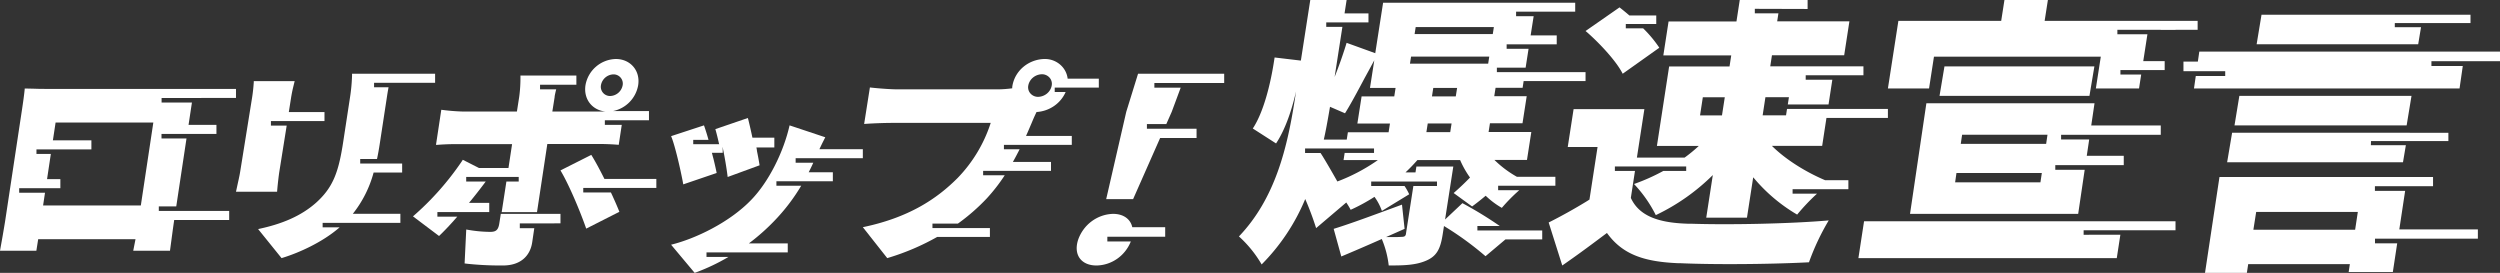 <svg width="339" height="37" xmlns="http://www.w3.org/2000/svg"><rect width="100%" height="100%" fill="#333333" stroke="none"/><g fill="#FFF"><path d="M5.178 32.436h13.197L18.066 34h4.984l.391-2.912.062-.437.117-.817h7.458v-1.229h-9.544v-.614H23.9l1.39-9.217H21.9v-.614h7.449v-1.23h-3.782l.46-3.031h-4.115v-.615H32v-1.229H6.213c-.437 0-.924 0-1.458-.024L3.356 12c-.068.793-.23 1.917-.366 2.817L.737 29.714l-.068.437-.133.795-.092.544-.114.667L0 34h4.931l.247-1.564zM2.6 25.521h5.585v-1.23H6.38l.514-3.415h-1.95v-.615h7.449v-1.229H7.172l.366-2.414h13.253l-1.695 11.247H5.843l.26-1.73H2.6v-.614zM59 11.224V10H47.737v.27c-.03.972-.12 1.942-.27 2.903l-.93 6.08-.087.551c-.602 3.697-1.374 5.686-3.58 7.675-2.065 1.836-4.673 2.91-7.87 3.583L38.179 35l.161-.049c2.214-.68 5.362-2.1 7.607-4.033l.102-.089h-2.3v-.612h10.543v-1.224h-6.45a15.425 15.425 0 0 0 2.819-5.593h3.87v-1.224h-5.687v-.612h2.279a35.84 35.84 0 0 0 .36-1.986l.98-6.405.03-.202c.041-.269.084-.53.128-.774l.065-.361h-1.963v-.612H59z"/><path d="M39.682 12.132l.045-.192.045-.19.184-.75h-5.544v.131a23.022 23.022 0 0 1-.19 1.853l-.035.232-1.613 10.028-.02.116c-.048.305-.115.61-.183.937l-.087.385-.249 1.156L32 26h5.573l.025-.305c.068-.757.181-1.786.284-2.442l.994-6.226h-2.139v-.61H44v-1.22h-4.837l.322-2.045c.068-.391.132-.72.197-1.02zM89 25.48v-1.218h-7.04c-.624-1.248-1.261-2.436-1.782-3.261L76 23.107l.07.119c1.073 1.827 2.52 5.2 3.42 7.774l4.497-2.28-.06-.153a39.913 39.913 0 0 0-.653-1.523l-.256-.566-.18-.384H79.09v-.609L89 25.48z"/><path d="M66.341 28.752v-1.247h-2.74a69.743 69.743 0 0 0 2.265-2.892h-2.65v-.623h7.121v.623h-1.67l-.151.985-.488 3.164h4.79l1.399-9.239h6.987c.826 0 1.877.04 2.697.115l.41-2.708h-2.294v-.624H88V15.06h-4.875a4.33 4.33 0 0 0 3.41-3.5C86.85 9.585 85.486 8 83.502 8a4.288 4.288 0 0 0-4.112 3.56c-.282 1.87.898 3.381 2.704 3.562h-7.197l.313-1.976v-.078c.044-.265.122-.602.21-.954h-2.19v-.623h4.927v-1.247h-7.584v.066a19.41 19.41 0 0 1-.166 2.805l-.313 2.007h-7.416a27.64 27.64 0 0 1-2.838-.237l-.72 4.757h.182a32.063 32.063 0 0 1 2.134-.097h8.003l-.49 3.232h-4.005l-2.19-1.11-.116.184A38.27 38.27 0 0 1 56 29.338L59.533 32l.106-.1c.52-.495 1.145-1.15 1.821-1.898l.272-.312.276-.311H59.31v-.624l7.031-.003zM81.49 11.55a1.775 1.775 0 0 1 1.692-1.465c.374-.006.73.155.973.439.242.283.344.66.279 1.026a1.775 1.775 0 0 1-1.693 1.468 1.254 1.254 0 0 1-.974-.44 1.243 1.243 0 0 1-.277-1.028z"/><path d="M76 30.287V29h-8.093l-.038.26-.16 1.017-.035.2c-.155.743-.47.965-1.201.965a18.438 18.438 0 0 1-3.25-.322L63 35.721l.356.045a42.52 42.52 0 0 0 4.866.232c2.329 0 3.668-1.264 3.946-3.15l.28-1.908h-1.963v-.643l5.515-.01zm41-8.834v-1.224h-5.889c.15-.305.31-.66.518-1.064l.14-.278.139-.272L107.067 17c-.822 3.64-2.83 7.645-5.167 10.067-2.941 3.083-7.624 5.315-10.9 6.116L94.195 37l.208-.073a27.608 27.608 0 0 0 4.382-2.09h-2.984v-.61h11.018v-1.224h-5.269a28.685 28.685 0 0 0 3.874-3.501 25.772 25.772 0 0 0 3.217-4.312h-3.36v-.612h7.653v-1.223h-3.273c.22-.431.43-.863.62-1.29h-2.393v-.612H117z"/><path d="M102.616 20.238l-.047-.238H98c.296 1.417.532 2.88.647 3.799l.024.201L103 22.415l-.047-.291a36.33 36.33 0 0 0-.296-1.576l-.041-.31zM105 18.666h-2.972a72.879 72.879 0 0 0-.499-2.204l-.054-.22-.064-.242L97 17.51l.04.134c.155.54.322 1.23.486 1.979l.08.377H105v-1.334z"/><path d="M96.073 18.964a30.457 30.457 0 0 0-.45-1.488l-.084-.25L95.46 17 91 18.461l.04.091c.516 1.286 1.207 4.332 1.527 5.99l.043.239.039.219 4.53-1.543-.028-.144c-.1-.488-.238-1.096-.398-1.753l-.09-.333-.13-.51H98V19.55h-3.998v-.585h2.071zm21.106-2.156l.263-.018a60.715 60.715 0 0 1 3.668-.127h13.23l-.053.166a19.18 19.18 0 0 1-4.422 7.294c-2.82 2.836-6.616 5.381-12.865 6.683L120.31 35l.26-.078a32.531 32.531 0 0 0 6.507-2.79h7.154v-1.205h-7.79v-.603h3.445a26.93 26.93 0 0 0 3.938-3.44 23.896 23.896 0 0 0 2.418-3.116h-2.929v-.603h9.203V21.96h-5.171c.332-.581.626-1.157.917-1.717h-2.13v-.603h9.203v-1.205h-6.208c.138-.301.272-.603.398-.904l.181-.425.173-.403.175-.416c.138-.326.313-.711.501-1.097 1.744-.11 3.272-1.16 3.944-2.712h-1.479v-.602H149V10.67h-4.226c-.175-1.553-1.562-2.715-3.185-2.67-2.14.069-3.935 1.572-4.3 3.6a1.674 1.674 0 0 0-.032.374c-.623.084-1.25.131-1.88.142h-13.675c-.84 0-2.243-.103-3.202-.199l-.313-.033-.229-.027-.78 4.95zm22.255-5.206c.159-.864.924-1.503 1.835-1.534a1.37 1.37 0 0 1 1.05.46c.26.298.368.692.294 1.074-.16.862-.925 1.5-1.835 1.53a1.367 1.367 0 0 1-1.05-.458 1.257 1.257 0 0 1-.294-1.072z"/><path d="M152.722 15.159L150 27 153.65 27 157.312 18.716 162.254 18.716 162.254 17.457 155.521 17.457 155.521 16.827 158.15 16.827 158.887 15.159 160.102 11.889 156.533 11.889 156.533 11.259 166 11.259 166 10 154.32 10z"/><path d="M153.522 32.098H158v-1.292h-4.462C153.29 29.704 152.34 29 150.929 29c-2.137.06-4.018 1.458-4.737 3.518-.663 2.06.442 3.482 2.492 3.482 2.05-.032 3.882-1.314 4.655-3.256h-3.183v-.646h3.366zM168 32.06a15.876 15.876 0 0 1 3.079 3.797 27.48 27.48 0 0 0 5.91-8.868 40.966 40.966 0 0 1 1.477 3.943l4.089-3.476.166.255c.162.258.313.51.428.737 1.121-.505 2.2-1.092 3.23-1.756a7.26 7.26 0 0 1 1.004 1.91l3.7-2.256-.043-.103a7.416 7.416 0 0 0-.588-1.025h-4.518v-.606h8.923v.606h-3.204l-1 6.442v.049c-.07.34-.239.409-.627.409-.416.03-.834.037-1.251.024H187.96l2.503-1.11-.353-3.284-2.74 1.007c-2.47.91-4.794 1.746-6.524 2.277l1.035 3.746.858-.361c.767-.324 1.552-.66 2.355-1.01l.97-.422 1.308-.576c.485 1.149.8 2.357.939 3.591 2.05 0 3.632-.036 5.065-.649 1.433-.613 1.94-1.565 2.25-3.555l.178-1.146.185.112a42.104 42.104 0 0 1 5.447 3.98l2.703-2.278h4.987V31.25h-8.791v-.607h3.031a52.629 52.629 0 0 0-5.062-3.094l-2.353 2.217 1.117-7.184h-5.006l-.122.797h-1.355a23.548 23.548 0 0 0 1.615-1.674h5.791l.09.2c.344.761.763 1.488 1.252 2.169a34.862 34.862 0 0 1-2.218 2.102l2.503 1.82.122-.092c.507-.37 1.092-.834 1.718-1.361a11.049 11.049 0 0 0 2.19 1.643 23.19 23.19 0 0 1 2.365-2.396h-2.866v-.606h7.763v-1.213h-5.222a14.377 14.377 0 0 1-3.044-2.284h4.414l.588-3.785h-5.794l.185-1.183h4.414l.57-3.67h-4.4l.179-1.146h3.667l.14-.91H215V9.781h-12.024v-.607h3.899l.397-2.553H204.3v-.607h6.792V4.801h-3.538l.41-2.608h-2.382v-.607h8.016V.373h-26.05l-1.063 6.84-3.886-1.405-.132.434a59.961 59.961 0 0 1-1.492 4.191l1.054-6.794h-2.19v-.606h5.726V1.82h-3.245l.282-1.82h-4.928l-1.276 8.216-3.561-.422-.063.404c-.503 3.309-1.458 7.06-2.894 9.226l3.154 2.026.113-.173c1.176-1.853 2.015-4.34 2.603-6.897l-.175 1.131c-1.008 6.4-2.594 13.336-7.575 18.55zm28.65-14.139h-3.232l.185-1.183h3.232l-.185 1.183zm.754-4.852h-3.229l.178-1.147h3.232l-.181 1.147zm-5.438-9.402h10.603l-.147.952H191.82l.147-.952zm-.626 4.012h10.604l-.147.956H191.19l.15-.956zm-11.144 7.692l.153-.89 2.034.88.106-.17c.579-.937 1.211-2.095 1.877-3.336l.717-1.343.626-1.144.256-.476.388-.715-.582 3.745h3.47l-.178 1.147h-4.43l-.573 3.681h4.418l-.185 1.183h-5.52l-.156.998h-3.11c.276-1.2.482-2.387.689-3.56zm-3.229 4.761h9.352v.607h-3.983l-.15.967h4.649l-.2.143a24.798 24.798 0 0 1-5.288 2.76c-.748-1.317-1.58-2.766-2.152-3.667l-.126-.191h-2.102v-.619zm47.622-16.874V2.093h-3.651c-.453-.394-.906-.76-1.33-1.093L215 4.205l.26.218c1.854 1.647 3.971 3.963 4.775 5.577L225 6.475l-.072-.114a16.346 16.346 0 0 0-2.118-2.52h-2.352v-.583h4.131z"/><path d="M245.112 1.217V0h-9.2l-.448 2.913h-9.206l-.71 4.602h9.207l-.23 1.497h-8.19l-1.657 10.775h5.68l-.155.143c-.56.512-1.151.993-1.769 1.44h-6.47l1.014-6.569h-9.598l-.793 5.132h4.042l-1.098 7.13-.342.217A71.431 71.431 0 0 1 210 30.171L211.844 36l.519-.362a142.955 142.955 0 0 0 3.55-2.563l.69-.514.679-.509.621-.462c2.13 2.952 5.078 3.91 9.71 4.103h.296c4.663.204 11.815.14 16.733-.095l.656-.033a32.345 32.345 0 0 1 2.677-5.677c-5.363.466-13.568.61-18.487.454H229l-.441-.018c-3.818-.153-6.334-1.111-7.416-3.488l.56-3.653h-2.724v-.608h9.67v.608h-3.11a26.822 26.822 0 0 1-3.967 1.769 17.48 17.48 0 0 1 2.954 4.218 28.085 28.085 0 0 0 7.732-5.433l-.892 5.783h5.522l.846-5.478.161.188a22.498 22.498 0 0 0 5.799 4.87 28.207 28.207 0 0 1 2.69-2.837h-3.309v-.608h7.565v-1.218h-3.153c-2.661-1.126-5.379-2.827-7.216-4.656h6.815l.581-3.79H256v-1.217h-13.68l-.134.867h-3.171l.376-2.456h3.187l-.153.98h5.525l.513-3.348h-3.61v-.609h7.83V8.991h-12.636l.23-1.498h9.794l.709-4.602h-9.794l.168-1.086h-3.2v-.609l7.158.021zm-11.61 14.43h-2.975l.376-2.456h2.978l-.379 2.456zM259 29h22.801l.882-5.973h-3.986v-.633h9.284v-1.266h-5.016l.33-2.216h-3.81v-.633H293v-1.266h-9.427l.444-3.013h-22.8L259 29zm7.061-10.727h11.578l-.183 1.238h-11.578l.183-1.238zm-.766 5.185h11.577l-.19 1.266h-11.567l.18-1.266z"/><path d="M263.67 9L263 13 283.33 13 284 9z"/><path d="M294.4 8.29L290.625 8.29 291.19 4.647 287.116 4.647 287.116 4.04 298 4.04 298 2.827 287.917 2.827 287.917 2.827 277.254 2.827 277.694 0 271.803 0 271.363 2.827 257.421 2.827 256 12 261.579 12 262.246 7.68 284.869 7.68 284.198 12 290.052 12 290.345 10.11 287.53 10.11 287.53 9.504 293.53 9.504 293.53 8.29z"/><path d="M252.767 30L252 35 287.035 35 287.522 31.832 282.54 31.835 282.54 31.224 295 31.224 295 30.003z"/><path d="M335 3.124L335 2 306.661 2 306 6 327.907 6 328.29 3.687 324.735 3.687 324.735 3.124z"/><path d="M327 13L303.656 13 303 17 326.341 17z"/><path d="M302 22L325.846 22 326.235 19.688 321.491 19.691 321.507 19.129 332 19.129 332 18.006 326.517 18.003 326.517 18 302.674 18z"/><path d="M299 37h5.675l.18-1.185h13.785l-.161 1.066h5.99l.59-3.888h-3.01v-.627H336V31.11h-10.654l.792-5.23h-4.1v-.627h7.883V24h-28.96L299 37zm6.937-8.259h13.784l-.365 2.411h-13.798l.379-2.411z"/><path d="M298.225 7L298.029 8.35 295 8.35 296.076 8.35 296.076 9.651 301.739 9.651 301.739 10.302 297.749 10.302 297.503 12 333.514 12 333.953 8.952 329.702 8.952 329.702 8.301 339 8.301 339 7z"/><path d="M293.893 3L293 3 293 4 295 4 295 3z"/></g></svg>